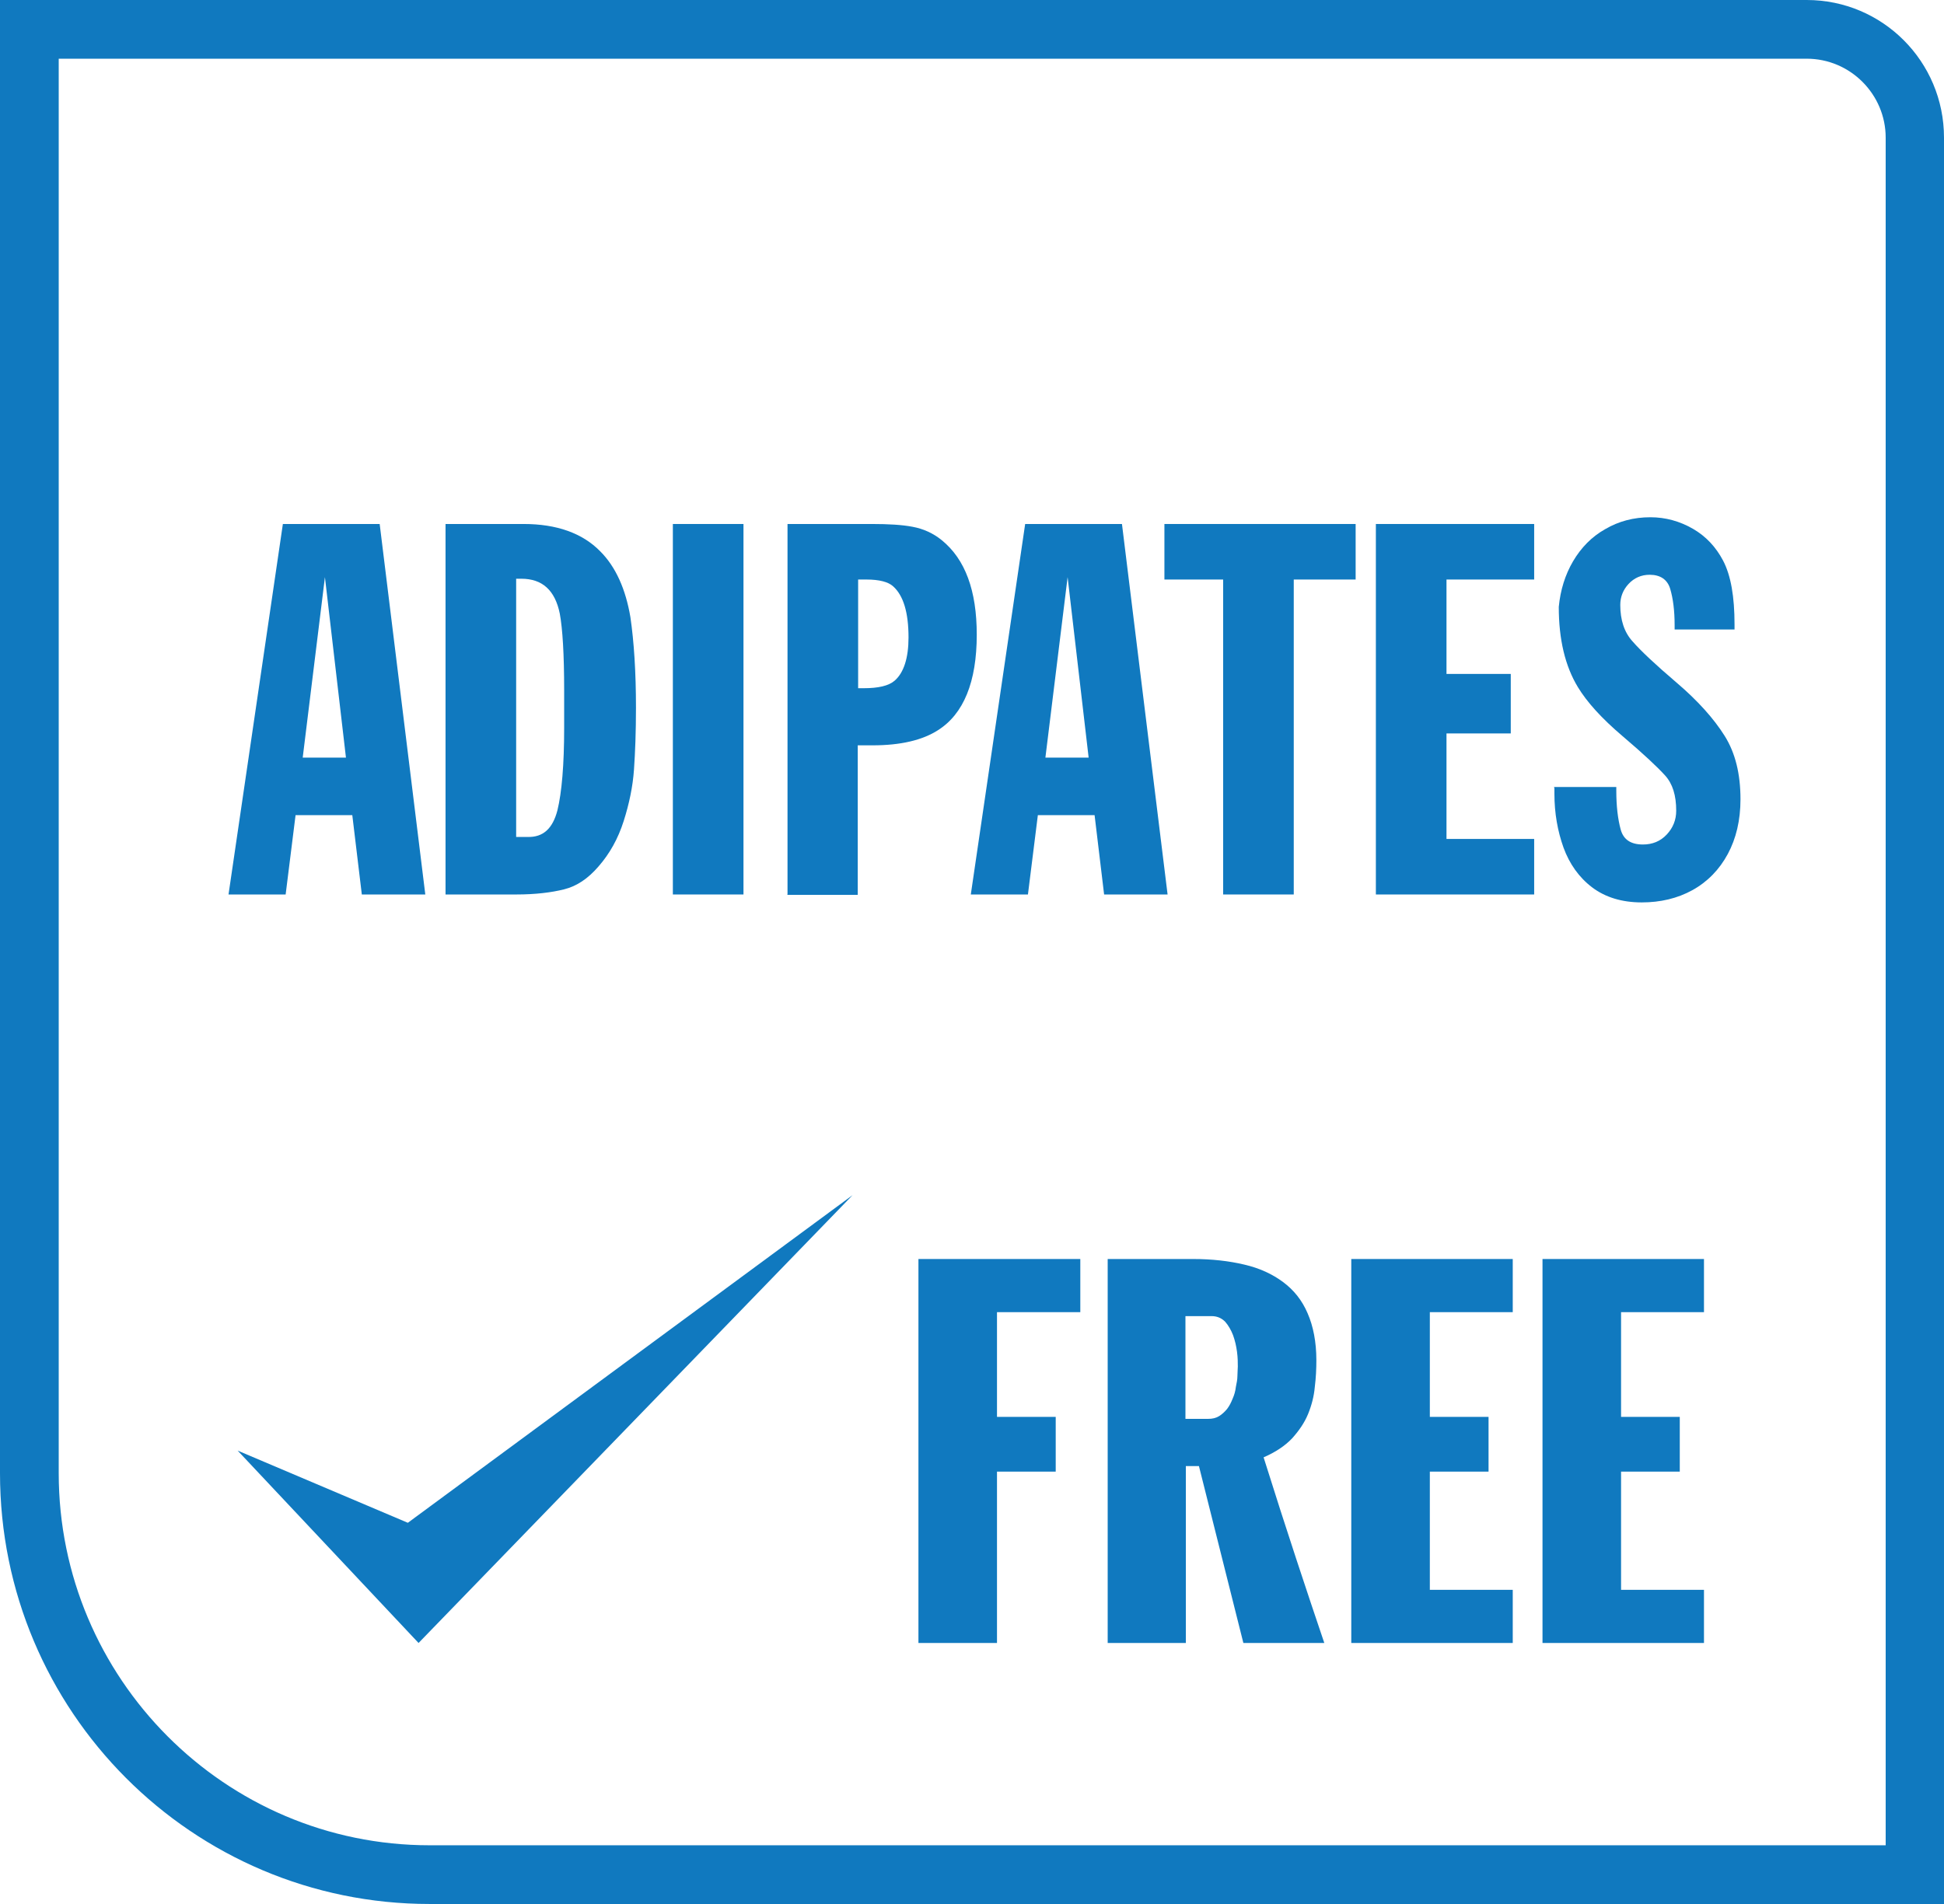 <?xml version="1.0" encoding="UTF-8"?><svg id="Layer_1" xmlns="http://www.w3.org/2000/svg" viewBox="0 0 49 48"><defs><style>.cls-1{fill-rule:evenodd;}.cls-1,.cls-2{fill:#1079bf;stroke-width:0px;}</style></defs><polygon class="cls-2" points="23.15 31.74 27.23 31.74 27.23 33.08 25.13 33.08 25.13 35.72 26.61 35.72 26.61 37.1 25.13 37.1 25.13 41.42 23.15 41.42 23.15 31.74"/><path class="cls-2" d="M27.92,31.74h2.15c.48,0,.91.05,1.29.14.39.09.71.24.98.44.27.2.48.46.62.79.14.32.22.72.22,1.18,0,.22-.01.44-.04.68-.02.23-.08.46-.17.68-.09.22-.23.42-.4.61-.18.19-.42.35-.72.48.58,1.85,1.1,3.41,1.53,4.68h-2.04l-1.12-4.46h-.33v4.46h-1.97v-9.69ZM30.45,35.77c.11,0,.2-.02.28-.07.08-.05.14-.11.2-.18.06-.08.1-.16.14-.26.04-.09.07-.19.08-.29.02-.1.04-.19.04-.28,0-.09.01-.17.01-.24,0-.1,0-.22-.02-.37-.02-.15-.05-.28-.1-.42-.05-.13-.12-.25-.2-.34-.09-.09-.2-.14-.34-.14h-.66v2.59h.56Z"/><polygon class="cls-2" points="34.06 31.74 38.13 31.74 38.13 33.08 36.04 33.08 36.04 35.72 37.52 35.72 37.52 37.1 36.04 37.1 36.04 40.08 38.13 40.08 38.13 41.42 34.06 41.42 34.06 31.74"/><polygon class="cls-2" points="38.88 31.74 42.95 31.74 42.95 33.08 40.86 33.08 40.86 35.72 42.34 35.72 42.34 37.1 40.86 37.1 40.86 40.08 42.95 40.08 42.95 41.42 38.88 41.42 38.88 31.74"/><path class="cls-2" d="M45.54,1.48c1.1,0,1.99.9,1.99,1.99v43.05H10.83c-5.16,0-9.35-4.21-9.35-9.38V1.48h44.06M45.54,0H0v37.14c0,6,4.85,10.86,10.83,10.86h38.17V3.47c0-1.92-1.55-3.47-3.46-3.47"/><polygon class="cls-1" points="5.99 36.57 10.55 41.42 21.49 30.13 10.28 38.39 5.99 36.57"/><path class="cls-2" d="M5.76,22.55l1.37-9.34h2.44l1.15,9.34h-1.6l-.24-2h-1.43l-.25,2h-1.44ZM7.63,19.1h1.09l-.53-4.55-.56,4.55Z"/><path class="cls-2" d="M11.23,22.55v-9.34h1.97c.83,0,1.48.23,1.93.69.39.39.64.95.76,1.66.09.62.14,1.38.14,2.28,0,.61-.02,1.13-.05,1.56s-.12.86-.26,1.3c-.14.44-.35.82-.64,1.15-.26.3-.54.49-.86.57s-.72.13-1.21.13h-1.78ZM13.01,21.1h.29c.39.01.63-.21.75-.67.11-.45.17-1.15.17-2.08v-.94c0-.92-.04-1.56-.11-1.94-.12-.59-.44-.88-.97-.88h-.13v6.51Z"/><path class="cls-2" d="M16.96,22.55v-9.34h1.78v9.34h-1.78Z"/><path class="cls-2" d="M19.85,22.55v-9.34h2.13c.41,0,.76.02,1.02.07.27.05.52.16.74.34.59.48.88,1.27.88,2.38,0,1.19-.33,2-.98,2.41-.39.25-.94.38-1.64.38h-.38v3.77h-1.78ZM21.63,17.35h.14c.37,0,.63-.06.78-.19.23-.2.35-.57.35-1.09,0-.63-.13-1.06-.39-1.29-.12-.11-.35-.17-.67-.17h-.21v2.74Z"/><path class="cls-2" d="M24.47,22.55l1.37-9.34h2.44l1.15,9.34h-1.6l-.24-2h-1.43l-.25,2h-1.44ZM26.35,19.1h1.09l-.53-4.55-.56,4.55Z"/><path class="cls-2" d="M30.83,22.55v-7.94h-1.48v-1.4h4.82v1.4h-1.56v7.94h-1.78Z"/><path class="cls-2" d="M34.68,22.55v-9.34h3.99v1.4h-2.21v2.38h1.62v1.5h-1.62v2.66h2.21v1.4h-3.99Z"/><path class="cls-2" d="M39.17,19.84h1.57v.09c0,.4.04.72.11.98s.26.38.56.38c.24,0,.44-.08.6-.25.16-.17.24-.37.24-.6,0-.39-.09-.68-.28-.89-.19-.21-.54-.54-1.07-.99s-.9-.86-1.13-1.24c-.32-.53-.48-1.2-.48-2.02.04-.42.16-.81.36-1.15s.47-.62.81-.81c.34-.2.72-.3,1.14-.3.38,0,.74.1,1.07.29.33.19.58.46.76.8.2.38.29.92.29,1.61v.13h-1.51v-.11c0-.37-.04-.67-.11-.91-.07-.24-.25-.36-.52-.36-.21,0-.39.08-.53.23-.14.15-.21.33-.21.53,0,.38.1.69.31.92.2.23.57.58,1.11,1.04.54.46.94.91,1.21,1.34s.4.96.4,1.6c0,.53-.11.99-.32,1.38-.21.39-.51.7-.89.91s-.81.31-1.28.31c-.5,0-.92-.13-1.25-.38s-.57-.59-.72-1c-.15-.42-.23-.87-.23-1.36v-.14Z"/></svg>